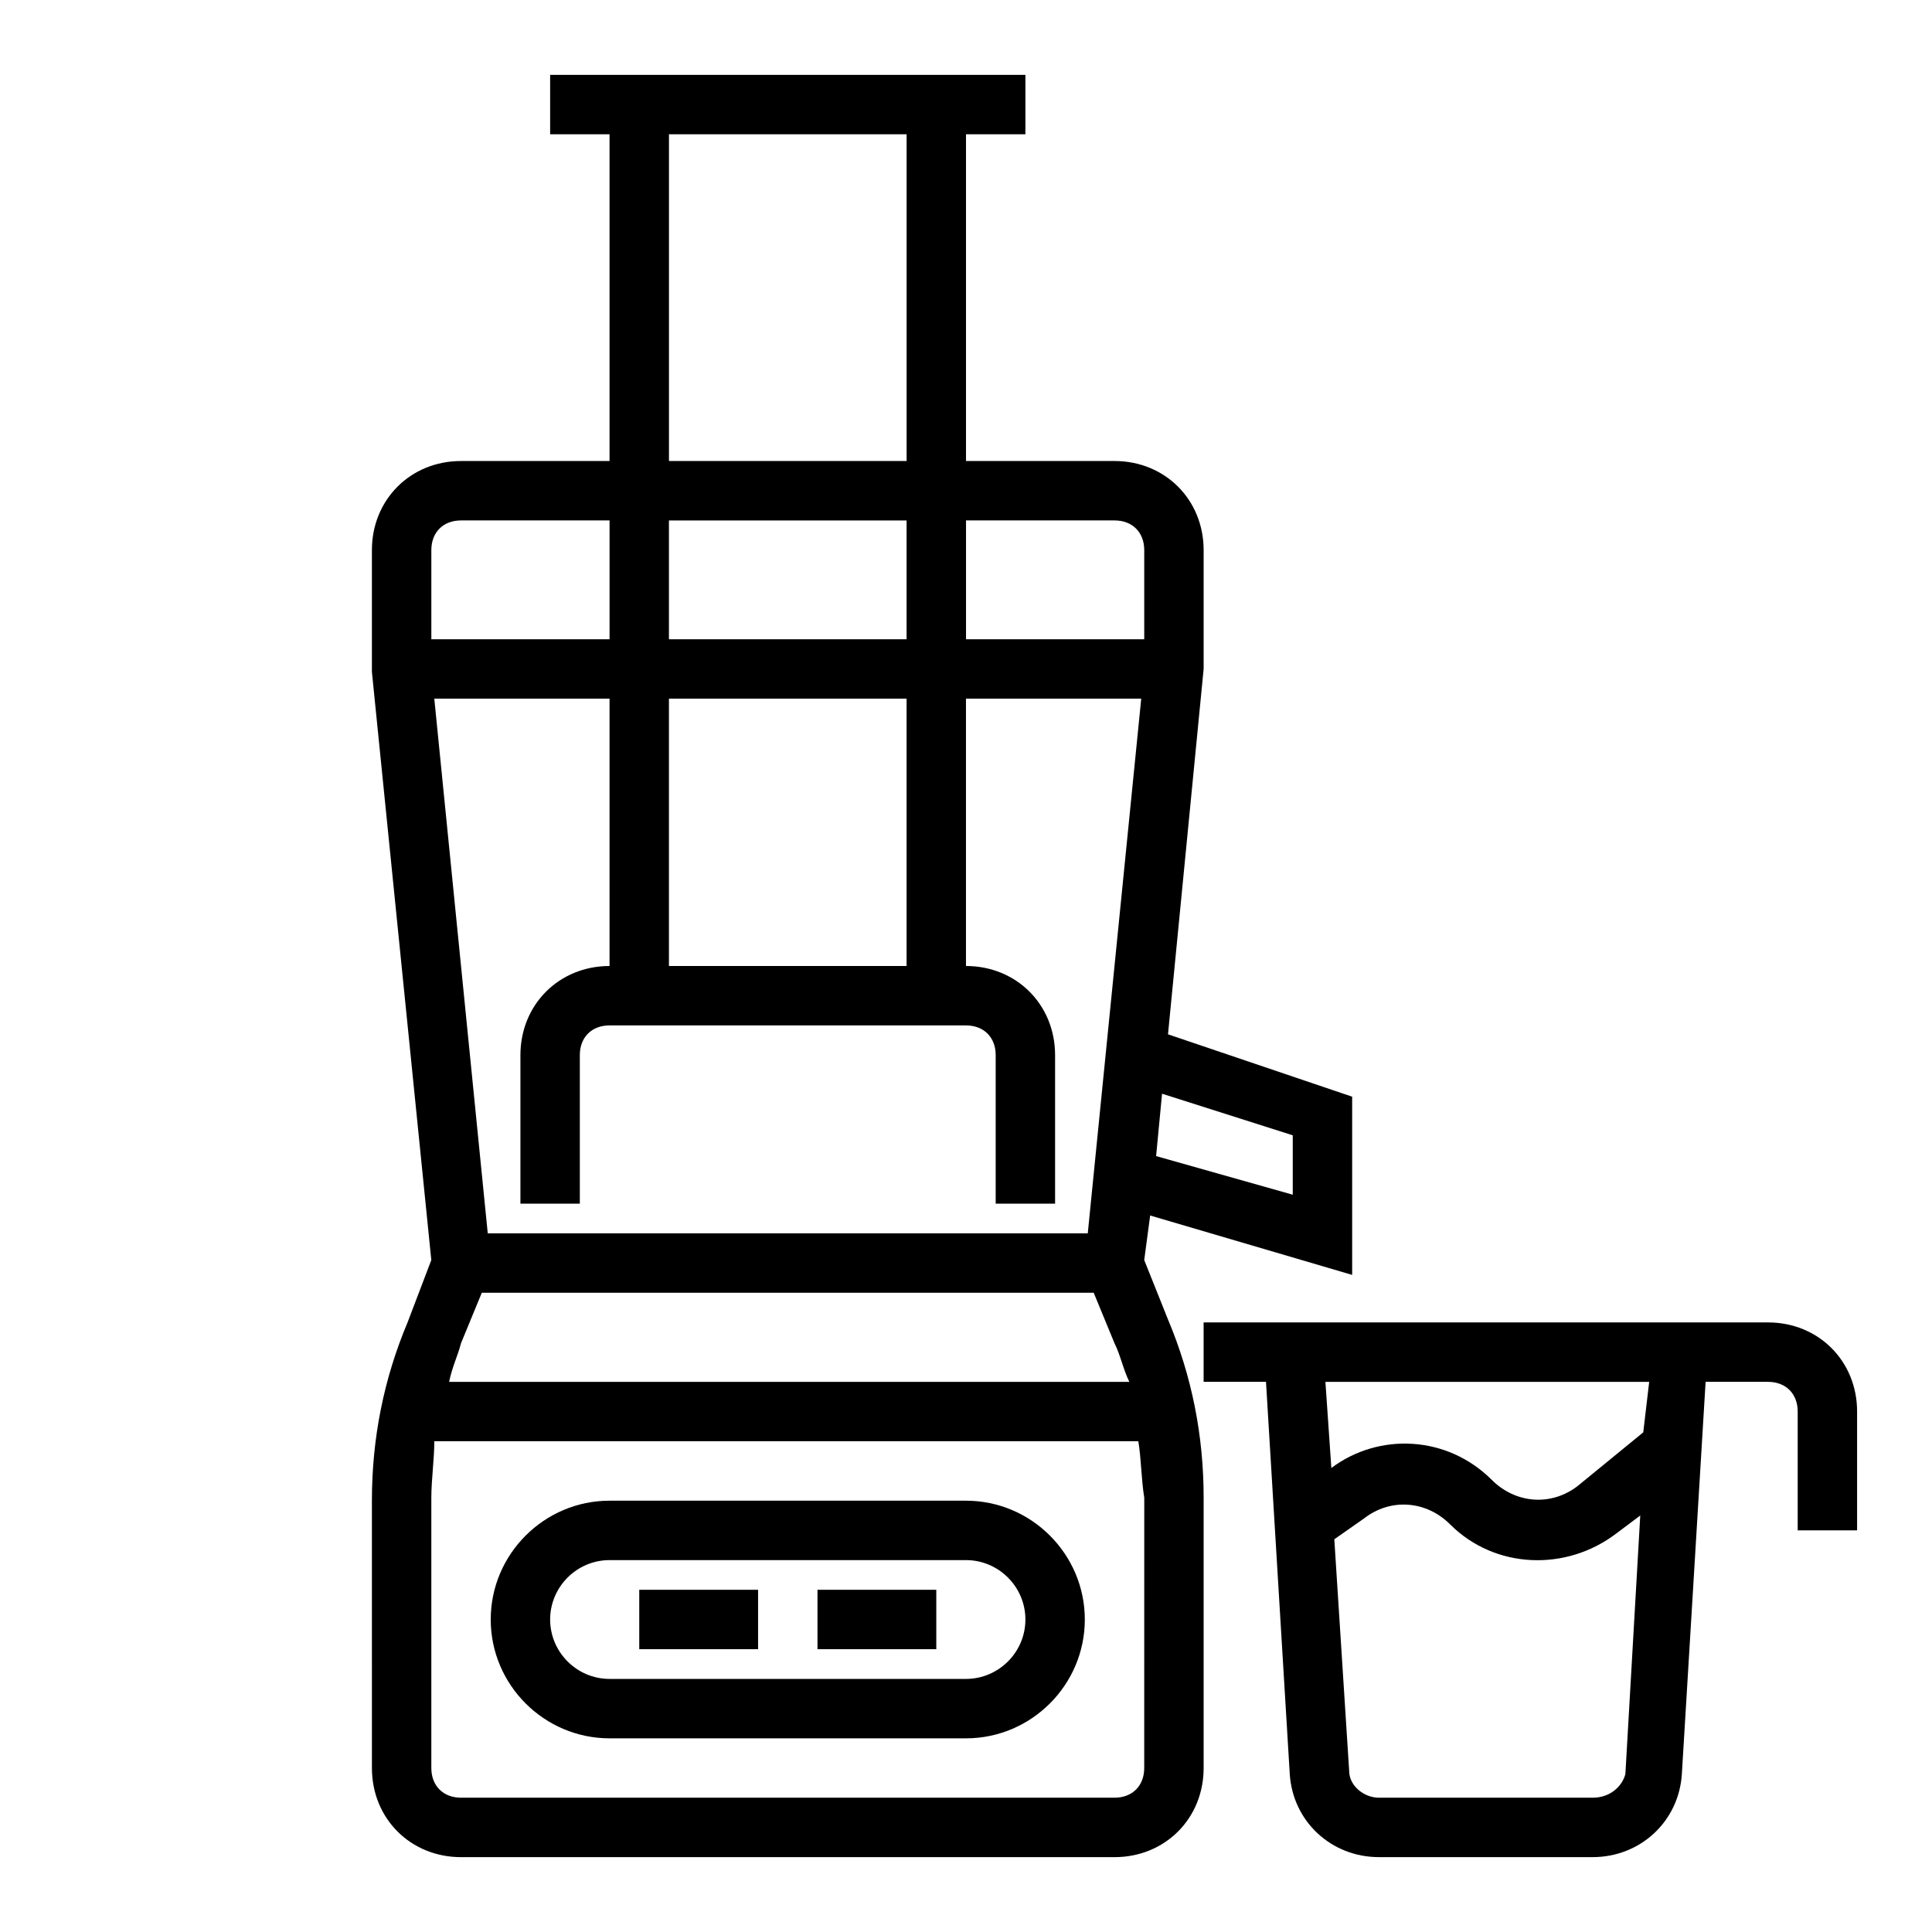<?xml version="1.0" encoding="UTF-8"?>
<!-- Uploaded to: SVG Repo, www.svgrepo.com, Generator: SVG Repo Mixer Tools -->
<svg fill="#000000" width="800px" height="800px" version="1.1" viewBox="144 144 512 512" xmlns="http://www.w3.org/2000/svg">
 <g>
  <path d="m612.54 494.46h-149.57v15.742h16.531l6.297 103.91c0.789 12.594 11.02 22.043 23.617 22.043h56.68c12.594 0 22.828-9.445 23.617-22.043l6.293-103.91h16.531c4.723 0 7.871 3.148 7.871 7.871v31.488h15.742v-31.488c0.004-13.383-10.23-23.617-23.613-23.617zm-46.445 125.95h-56.68c-3.938 0-7.871-3.148-7.871-7.086l-3.938-61.402 7.871-5.512c7.086-5.512 16.531-4.723 22.828 1.574 11.809 11.809 30.699 12.594 44.082 2.363l6.297-4.723-3.938 68.488c-0.781 3.148-3.93 6.297-8.652 6.297zm13.383-96.824-17.32 14.168c-7.086 5.512-16.531 4.723-22.828-1.574-11.809-11.809-29.914-12.594-42.508-3.148l-1.574-22.828h85.805z"/>
  <path d="m447.23 477.93 1.574-11.809 53.531 15.742v-47.23l-48.805-16.531 9.445-96.824v-31.488c0-13.383-10.234-23.617-23.617-23.617h-39.359v-86.59h15.742v-15.746h-125.95v15.742h15.742v86.594h-39.359c-13.383 0-23.617 10.234-23.617 23.617v32.273l15.742 155.87-6.297 16.531c-6.297 14.957-9.445 30.699-9.445 47.23l0.004 70.852c0 13.383 10.234 23.617 23.617 23.617h173.18c13.383 0 23.617-10.234 23.617-23.617v-71.637c0-16.531-3.148-32.273-9.445-47.23zm-62.977-148.78v70.848h-62.977v-70.848zm-62.977-15.742v-31.488h62.977v31.488zm-15.742 86.594c-13.383 0-23.617 10.234-23.617 23.617v39.359h15.742v-39.359c0-4.723 3.148-7.871 7.871-7.871h94.465c4.723 0 7.871 3.148 7.871 7.871v39.359h15.742v-39.359c0-13.383-10.234-23.617-23.617-23.617v-70.848h46.445l-14.168 141.7h-159.01l-14.168-141.7 46.445-0.004zm-33.852 86.59h162.16l5.512 13.383c1.574 3.148 2.363 7.086 3.938 10.234h-180.27c0.789-3.938 2.363-7.086 3.148-10.234zm214.91-41.723v15.742l-36.211-10.234 1.574-16.531zm-47.23-162.95c4.723 0 7.871 3.148 7.871 7.871v23.617h-47.23v-31.488zm-118.08-102.34h62.977v86.594h-62.977zm-55.102 102.34h39.359v31.488h-47.23v-23.617c-0.004-4.723 3.144-7.871 7.871-7.871zm181.05 330.62c0 4.723-3.148 7.871-7.871 7.871h-173.18c-4.723 0-7.871-3.148-7.871-7.871v-71.637c0-4.723 0.789-10.234 0.789-14.957h186.57c0.789 4.723 0.789 10.234 1.574 14.957z"/>
  <path d="m400 541.7h-94.465c-17.32 0-31.488 14.168-31.488 31.488 0 17.32 14.168 31.488 31.488 31.488h94.465c17.32 0 31.488-14.168 31.488-31.488 0-17.32-14.172-31.488-31.488-31.488zm0 47.23h-94.465c-8.66 0-15.742-7.086-15.742-15.742 0-8.66 7.086-15.742 15.742-15.742h94.465c8.66 0 15.742 7.086 15.742 15.742 0 8.66-7.086 15.742-15.742 15.742z"/>
  <path d="m360.64 565.31h31.488v15.742h-31.488z"/>
  <path d="m313.41 565.31h31.488v15.742h-31.488z"/>
 </g>
</svg>